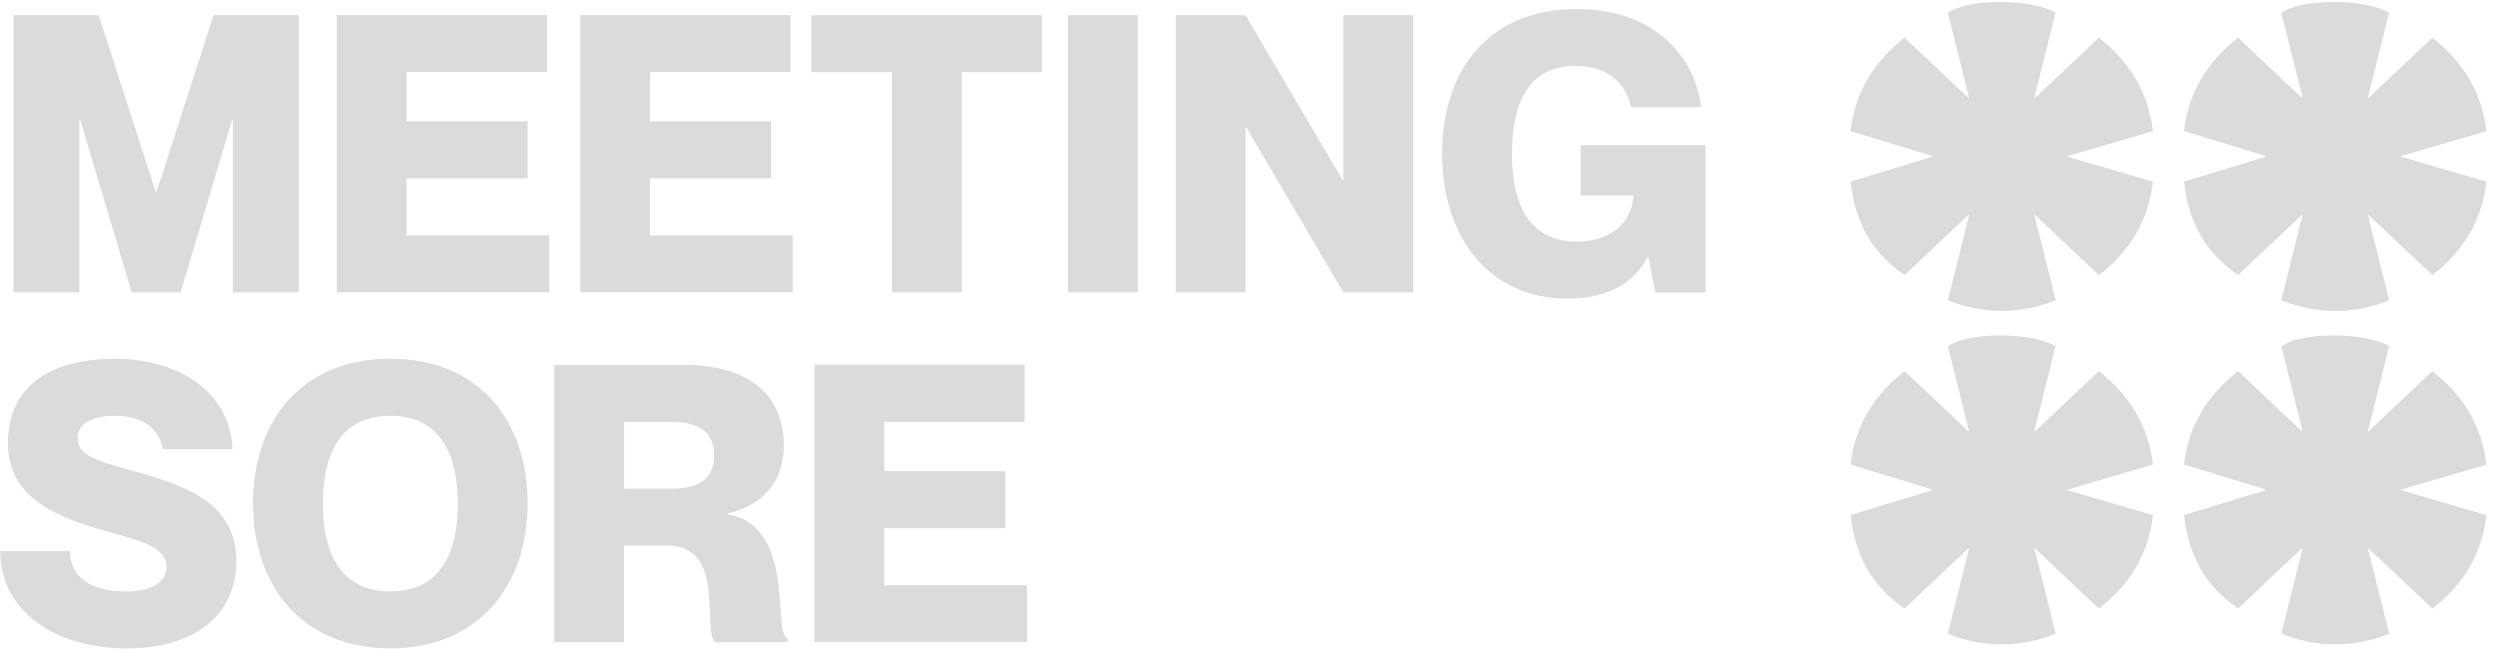 <svg width="92" height="24" viewBox="0 0 92 24" fill="none" xmlns="http://www.w3.org/2000/svg">
<g style="mix-blend-mode:difference" clip-path="url(#clip0_215_164)">
<path d="M74.859 7.874C75.13 8.957 75.389 9.999 75.652 11.052C74.325 11.574 73.01 11.574 71.679 11.052C71.942 10.001 72.202 8.961 72.461 7.92C72.453 7.914 72.447 7.91 72.44 7.905C71.66 8.642 70.879 9.377 70.09 10.122C68.871 9.299 68.25 8.137 68.103 6.682C69.103 6.376 70.097 6.073 71.09 5.772C71.09 5.76 71.092 5.748 71.094 5.739C70.101 5.436 69.109 5.134 68.099 4.825C68.264 3.391 68.961 2.273 70.088 1.384C70.873 2.125 71.654 2.863 72.434 3.6C72.442 3.596 72.451 3.592 72.459 3.588C72.2 2.552 71.941 1.513 71.681 0.478C72.373 -0.058 74.734 -0.065 75.646 0.468C75.387 1.505 75.128 2.548 74.867 3.588C74.874 3.594 74.88 3.6 74.888 3.604C75.667 2.868 76.447 2.131 77.238 1.386C78.361 2.266 79.058 3.383 79.229 4.827C78.181 5.132 77.144 5.436 76.105 5.739L76.101 5.772C77.138 6.075 78.173 6.376 79.229 6.685C79.068 8.12 78.378 9.241 77.24 10.128C76.453 9.385 75.669 8.646 74.855 7.878L74.859 7.874Z" fill="#DBDBDB"/>
<path d="M87.131 7.874C87.402 8.957 87.661 9.999 87.924 11.052C86.598 11.574 85.282 11.574 83.952 11.052C84.215 10.001 84.474 8.961 84.733 7.92C84.726 7.914 84.72 7.91 84.712 7.905C83.933 8.642 83.151 9.377 82.362 10.122C81.143 9.299 80.523 8.137 80.375 6.682C81.375 6.376 82.37 6.073 83.362 5.772C83.362 5.76 83.364 5.748 83.366 5.739C82.374 5.436 81.381 5.134 80.371 4.825C80.536 3.391 81.233 2.273 82.36 1.384C83.145 2.125 83.927 2.863 84.707 3.6C84.714 3.596 84.724 3.592 84.731 3.588C84.472 2.552 84.213 1.513 83.954 0.478C84.645 -0.058 87.007 -0.065 87.919 0.468C87.659 1.505 87.4 2.548 87.139 3.588C87.147 3.594 87.153 3.6 87.16 3.604C87.94 2.868 88.719 2.131 89.51 1.386C90.633 2.266 91.331 3.383 91.501 4.827C90.453 5.132 89.416 5.436 88.377 5.739L88.374 5.772C89.41 6.075 90.445 6.376 91.501 6.685C91.34 8.12 90.651 9.241 89.512 10.128C88.725 9.385 87.942 8.646 87.128 7.878L87.131 7.874Z" fill="#DBDBDB"/>
<path d="M74.859 20.145C75.13 21.227 75.389 22.27 75.652 23.322C74.325 23.845 73.01 23.845 71.679 23.322C71.942 22.272 72.202 21.231 72.461 20.191C72.453 20.185 72.447 20.181 72.44 20.175C71.66 20.913 70.879 21.648 70.09 22.393C68.871 21.569 68.25 20.408 68.103 18.952C69.103 18.647 70.097 18.344 71.09 18.042C71.09 18.031 71.092 18.019 71.094 18.01C70.101 17.706 69.109 17.405 68.099 17.096C68.264 15.662 68.961 14.544 70.088 13.655C70.873 14.396 71.654 15.133 72.434 15.871C72.442 15.867 72.451 15.863 72.459 15.859C72.2 14.822 71.941 13.784 71.681 12.749C72.373 12.213 74.734 12.206 75.646 12.739C75.387 13.776 75.128 14.819 74.867 15.859C74.874 15.865 74.88 15.871 74.888 15.875C75.667 15.139 76.447 14.402 77.238 13.657C78.361 14.536 79.058 15.654 79.229 17.098C78.181 17.403 77.144 17.706 76.105 18.01L76.101 18.042C77.138 18.346 78.173 18.647 79.229 18.956C79.068 20.39 78.378 21.512 77.24 22.399C76.453 21.656 75.669 20.916 74.855 20.148L74.859 20.145Z" fill="#DBDBDB"/>
<path d="M87.131 20.145C87.402 21.227 87.661 22.27 87.924 23.322C86.598 23.845 85.282 23.845 83.952 23.322C84.215 22.272 84.474 21.231 84.733 20.191C84.726 20.185 84.72 20.181 84.712 20.175C83.933 20.913 83.151 21.648 82.362 22.393C81.143 21.569 80.523 20.408 80.375 18.952C81.375 18.647 82.37 18.344 83.362 18.042C83.362 18.031 83.364 18.019 83.366 18.01C82.374 17.706 81.381 17.405 80.371 17.096C80.536 15.662 81.233 14.544 82.36 13.655C83.145 14.396 83.927 15.133 84.707 15.871C84.714 15.867 84.724 15.863 84.731 15.859C84.472 14.822 84.213 13.784 83.954 12.749C84.645 12.213 87.007 12.206 87.919 12.739C87.659 13.776 87.4 14.819 87.139 15.859C87.147 15.865 87.153 15.871 87.16 15.875C87.94 15.139 88.719 14.402 89.51 13.657C90.633 14.536 91.331 15.654 91.501 17.098C90.453 17.403 89.416 17.706 88.377 18.01L88.374 18.042C89.41 18.346 90.445 18.647 91.501 18.956C91.34 20.39 90.651 21.512 89.512 22.399C88.725 21.656 87.942 20.916 87.128 20.148L87.131 20.145Z" fill="#DBDBDB"/>
<path d="M0.495 0.559H3.635L5.731 7.066H5.76L7.857 0.559H10.996V10.76H8.571V4.41H8.542L6.645 10.76H4.848L2.951 4.41H2.922V10.76H0.497V0.559H0.495Z" fill="#DBDBDB"/>
<path d="M19.415 4.468V6.564H14.963V8.661H20.214V10.758H12.396V0.557H20.129V2.653H14.964V4.466H19.417L19.415 4.468Z" fill="#DBDBDB"/>
<path d="M28.374 4.468V6.564H23.921V8.661H29.172V10.758H21.354V0.557H29.088V2.653H23.923V4.466H28.376L28.374 4.468Z" fill="#DBDBDB"/>
<path d="M32.826 2.655H29.858V0.559H38.348V2.655H35.395V10.76H32.826V2.655Z" fill="#DBDBDB"/>
<path d="M41.871 0.559V10.76H39.302V0.559H41.871Z" fill="#DBDBDB"/>
<path d="M43.269 0.559H45.838L49.405 6.622H49.434V0.559H52.003V10.76H49.434L45.867 4.696H45.838V10.76H43.269V0.559Z" fill="#DBDBDB"/>
<path d="M57.967 2.427C56.283 2.427 55.641 3.74 55.641 5.652C55.641 7.565 56.283 8.892 58.066 8.892C59.251 8.892 60.079 8.177 60.107 7.194H58.166V5.34H62.761V10.762H60.919L60.662 9.464H60.633C60.148 10.391 59.191 10.99 57.694 10.99C54.797 10.99 53.071 8.736 53.071 5.654C53.071 2.573 54.797 0.332 58.007 0.332C60.804 0.332 62.359 1.987 62.601 3.942H60.032C59.846 3.243 59.376 2.429 57.963 2.429L57.967 2.427Z" fill="#DBDBDB"/>
<path d="M8.699 20.636C8.699 22.591 7.215 23.862 4.662 23.862C2.108 23.862 0.01 22.549 0.01 20.281H2.578C2.578 21.366 3.521 21.765 4.662 21.765C5.618 21.765 6.13 21.395 6.13 20.88C6.13 20.066 5.032 19.882 3.59 19.453C1.835 18.939 0.294 18.184 0.294 16.301C0.294 14.075 2.035 13.204 4.232 13.204C6.614 13.204 8.484 14.46 8.555 16.527H5.986C5.873 15.758 5.217 15.3 4.232 15.3C3.462 15.3 2.863 15.542 2.863 16.115C2.863 16.742 3.504 16.942 4.788 17.299C6.714 17.827 8.698 18.455 8.698 20.638L8.699 20.636Z" fill="#DBDBDB"/>
<path d="M9.312 18.524C9.312 15.456 11.124 13.202 14.364 13.202C17.603 13.202 19.415 15.456 19.415 18.524C19.415 21.592 17.574 23.86 14.364 23.86C11.153 23.86 9.312 21.606 9.312 18.524ZM16.846 18.524C16.846 16.754 16.218 15.299 14.364 15.299C12.509 15.299 11.881 16.754 11.881 18.524C11.881 20.294 12.495 21.763 14.364 21.763C16.232 21.763 16.846 20.308 16.846 18.524Z" fill="#DBDBDB"/>
<path d="M20.398 13.43H25.206C27.475 13.43 28.844 14.471 28.844 16.399C28.844 17.754 28.045 18.611 26.774 18.895V18.924C29.328 19.365 28.401 23.318 28.986 23.489V23.631H26.317C25.818 23.203 26.745 20.079 24.562 20.079H22.965V23.631H20.396V13.43H20.398ZM22.967 17.983H24.708C25.735 17.983 26.277 17.612 26.277 16.756C26.277 15.899 25.735 15.529 24.708 15.529H22.967V17.983Z" fill="#DBDBDB"/>
<path d="M36.993 17.34V19.436H32.54V21.533H37.791V23.629H29.973V13.428H37.707V15.525H32.542V17.338H36.995L36.993 17.34Z" fill="#DBDBDB"/>
</g>
<defs>
<clipPath id="clip0_215_164">
<rect width="91.584" height="24" fill="white"/>
</clipPath>
</defs>
</svg>
